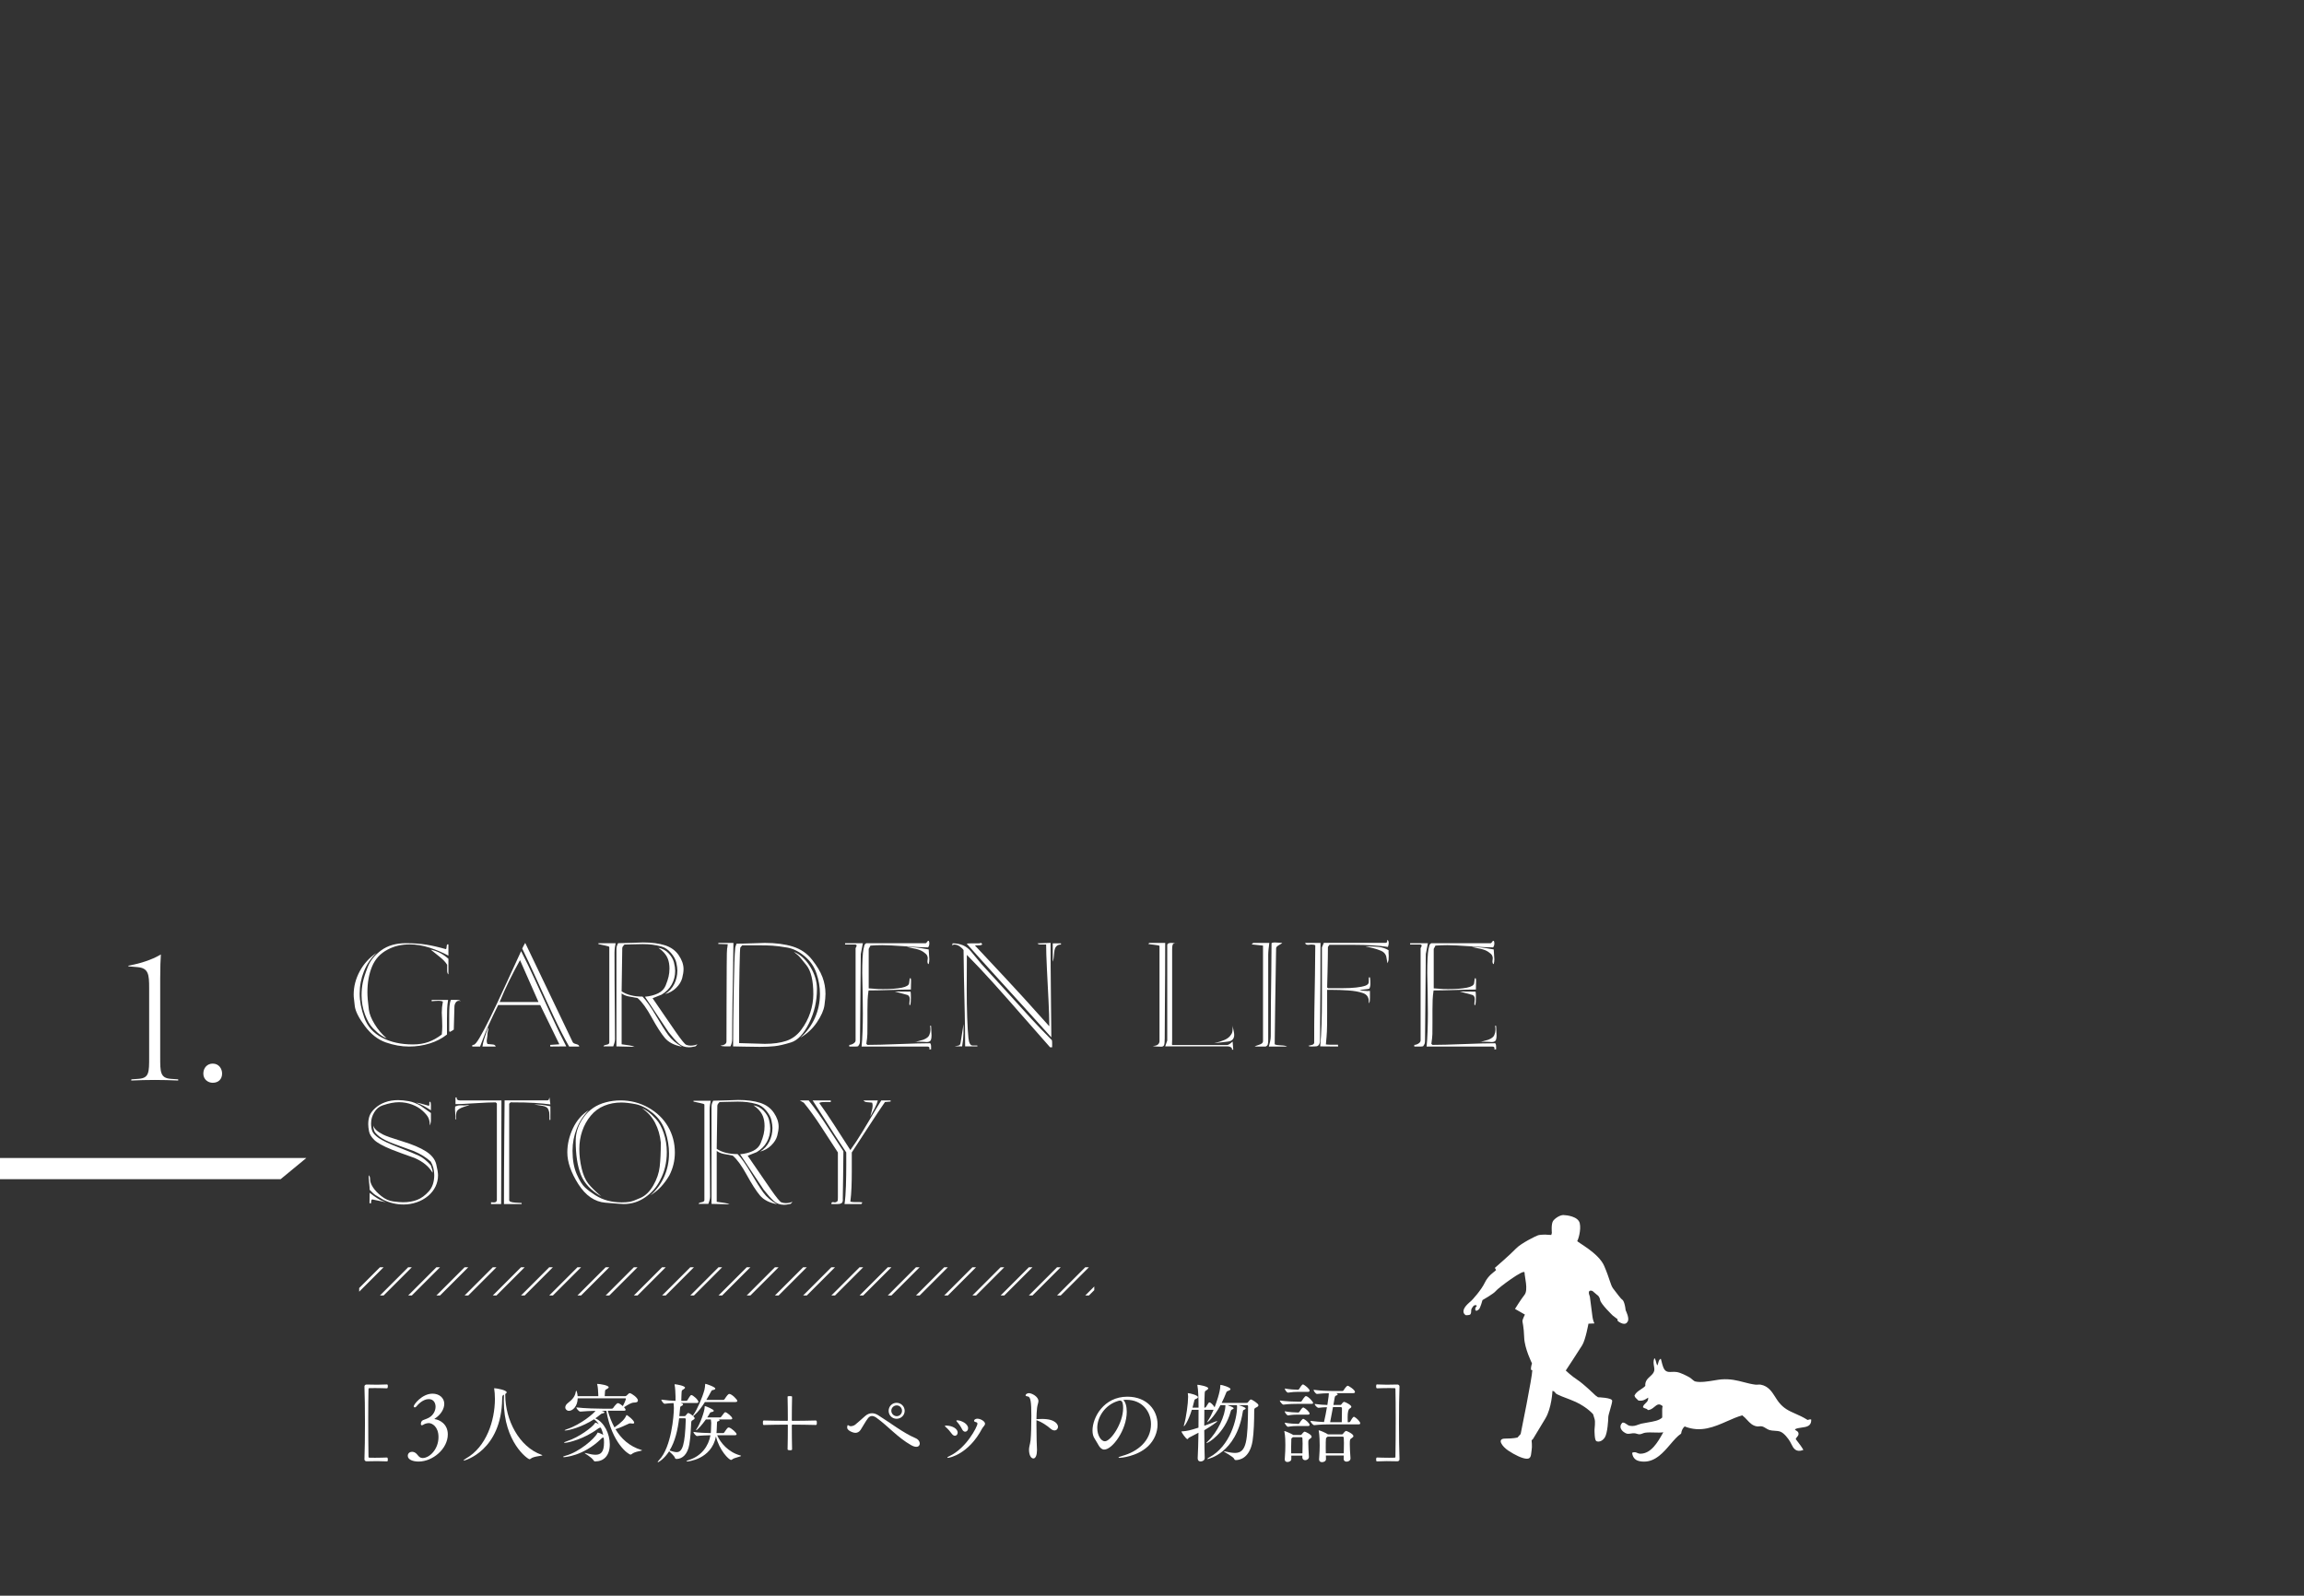 <?xml version="1.0" encoding="UTF-8"?><svg id="_レイヤー_2" xmlns="http://www.w3.org/2000/svg" width="641" height="444" xmlns:xlink="http://www.w3.org/1999/xlink" viewBox="0 0 641 444"><rect x="0" y="0" width="641" height="444" fill="#333333" stroke="none"/><defs><style>.cls-1,.cls-2{fill:none;}.cls-3{fill:url(#_名称未設定グラデーション_18-2);}.cls-2{stroke:#fff;stroke-miterlimit:10;stroke-width:.72px;}.cls-4{fill:#fff;}.cls-5{clip-path:url(#clippath);}.cls-6{fill:url(#_名称未設定グラデーション_18);}</style><clipPath id="clippath"><rect class="cls-1" x="99.932" y="352.621" width="204.507" height="7.849"/></clipPath><linearGradient id="_名称未設定グラデーション_18" x1="407.155" y1="371.987" x2="453.008" y2="371.987" gradientUnits="userSpaceOnUse"><stop offset=".01" stop-color="#fff"/><stop offset="1" stop-color="#fff"/></linearGradient><linearGradient id="_名称未設定グラデーション_18-2" x1="450.828" y1="392.323" x2="503.91" y2="392.323" xlink:href="#_名称未設定グラデーション_18"/></defs><g id="_x2F__x2F_文字"><path class="cls-4" d="M124.361,287.848c-1.374,1.089-2.975,1.92-4.802,2.492-1.828.573-3.75.858-5.768.858-2.105,0-4.255-.382-6.447-1.147-2.193-.765-4.138-2.281-5.833-4.549-1.695-2.267-2.631-4.125-2.807-5.571s-.271-2.295-.285-2.546-.021-.459-.021-.626c0-2.254.563-4.424,1.69-6.511,1.128-2.087,2.673-3.784,4.635-5.092-1.522,1.447-2.68,3.151-3.47,5.112-.791,1.962-1.187,4.028-1.187,6.198,0,2.087.432,4.334,1.296,6.74.863,2.407,2.504,4.244,4.92,5.509,2.417,1.266,5.279,1.899,8.589,1.899,1.61,0,3.054-.23,4.327-.69,1.274-.46,2.511-1.152,3.713-2.074.087-.837.131-1.591.131-2.261,0-.642-.015-1.277-.044-1.905s-.059-1.263-.087-1.906c0-1.005.102-2.038.307-3.099-.293-.14-.688-.209-1.186-.209-.323,0-.645.014-.967.042-.322.028-.645.056-.967.083v-.375h4.569c-.146.921-.234,1.738-.264,2.449-.029.712-.044,1.64-.044,2.785v4.396ZM107.82,264.237c-2.014,1.058-3.45,2.623-4.311,4.695-.861,2.073-1.291,4.459-1.291,7.158,0,.584.029,1.238.088,1.961.059.724.161,1.677.308,2.859.146,1.183.681,2.532,1.604,4.048.923,1.517,2.043,2.832,3.361,3.944-.439-.139-.967-.417-1.582-.834s-1.354-1.064-2.219-1.941-1.61-2.163-2.24-3.86c-.63-1.697-.944-3.478-.944-5.342,0-1.252.116-2.441.35-3.568.233-1.127.693-2.567,1.379-4.32s1.934-3.29,3.743-4.612c1.809-1.321,4.085-1.982,6.828-1.982,2.101,0,3.982.132,5.646.396,1.663.265,3.516.688,5.559,1.273.088-.083.146-.354.175-.814.029-.459.189-.632.482-.521v3.13c-1.634-.89-3.392-1.634-5.273-2.232-1.882-.598-3.713-.897-5.492-.897-1.108,0-2.166.111-3.172.334-1.007.223-2.006.599-2.998,1.127ZM124.404,268.452c-.439-.723-1.105-1.439-1.999-2.149-.894-.709-1.75-1.398-2.569-2.065,1.785.362,3.426,1.21,4.92,2.545v4.341c-.234-.167-.352-.542-.352-1.127v-1.544ZM126.425,280.205l-.176,6.283c-.351.22-.688.427-1.01.62-.088,0-.176-.055-.264-.167v-4.466c0-1.001.028-1.85.086-2.545.058-.695.188-1.266.391-1.711h1.604c.491,0,.866.112,1.127.334-.235-.056-.396-.083-.483-.083-.41,0-.725.179-.944.537-.22.359-.33.758-.33,1.199Z"/><path class="cls-4" d="M131.406,291.198c-.117-.306,0-.467.352-.481.352-.014.908-.67,1.67-1.967.761-1.298,1.742-3.161,2.943-5.589,1.2-2.429,2.796-5.827,4.788-10.195,1.991-4.368,3.266-7.138,3.822-8.311,1.23,2.369,2.577,5.163,4.042,8.382,1.464,3.219,2.958,6.479,4.48,9.781s2.87,6.083,4.042,8.339l-4.438.042-.044-.459,2.554-.169-5.328-10.932h-11.681c-.439.894-.9,1.836-1.384,2.828s-.937,1.969-1.361,2.932c-.424.964-.849,2.004-1.273,3.12-.424,1.117-.768,2.011-1.031,2.681h-2.153ZM135.624,287.609c0,.334-.037.73-.109,1.189-.074.459-.11.73-.11.813,0,.334.073.626.22.876.586.056,1.091.104,1.516.146.425.042.681.229.769.563h-3.689c.088-.667.248-1.363.482-2.086.234-.723.433-1.321.594-1.795.16-.473.271-.778.329-.918.059-.139.146-.292.264-.459.029.14-.008.411-.109.814-.104.403-.154.688-.154.855ZM144.674,267.159c-1.172,2.122-2.189,4.062-3.053,5.822-.864,1.759-1.735,3.7-2.614,5.822h10.807c-1.728-3.881-3.441-7.763-5.14-11.644ZM158.337,291.198c-1.406-2.479-2.79-5.166-4.151-8.062-1.362-2.896-2.951-6.35-4.767-10.361-1.816-4.01-3.193-6.963-4.13-8.857.059-.109.19-.369.396-.779.204-.41.352-.669.439-.779l13.222,27.629c.116.231.447.411.989.54.542.13.813.353.813.669h-2.812Z"/><path class="cls-4" d="M170.967,265.105c0,2.802.007,5.521.022,8.157.014,2.636.036,5.521.065,8.656.029,3.135.044,5.549.044,7.241,0,.333-.059.694-.176,1.082-.117.389-.22.694-.308.916h-2.724c.029-.222.308-.375.835-.459s.791-.292.791-.626v-26.544c0-.139-.397-.285-1.191-.438-.794-.153-1.408-.285-1.84-.396v-.25h4.788c-.059.223-.125.597-.197,1.124-.074.527-.11,1.04-.11,1.54ZM185.026,276.591c1.112-.695,1.961-1.621,2.548-2.775.585-1.154.878-2.414.878-3.777,0-.556-.095-1.273-.285-2.149-.19-.876-.681-1.78-1.472-2.712s-1.662-1.53-2.614-1.795c-.952-.264-1.838-.445-2.657-.542-.82-.097-1.699-.146-2.636-.146-.558,0-1.509.021-2.856.062-1.347.042-2.079.062-2.196.062-.146.14-.285.299-.417.48-.132.182-.198.369-.198.563l-.176,11.978c.764.501,1.629.87,2.599,1.106.969.237,2.041.355,3.216.355,1.086,1.141,2.327,2.9,3.722,5.279s2.54,4.188,3.436,5.426c.896,1.238,2.166,2.316,3.811,3.234-2.144-.389-3.737-1.21-4.779-2.462s-2.261-3.151-3.655-5.697c-1.396-2.546-2.694-4.333-3.898-5.363-.97-.167-1.821-.327-2.555-.479-.734-.153-1.365-.424-1.895-.814v14.148c.801.112,1.497.209,2.091.292.593.083,1.097.223,1.512.417l-5.052-.125v-27.044c0-.389.057-.73.17-1.022.114-.292.214-.507.299-.647.909,0,2.205-.035,3.891-.104,1.686-.069,2.704-.104,3.056-.104,2.403,0,4.434.265,6.09.793,1.655.529,2.931,1.447,3.824,2.754.895,1.308,1.342,2.602,1.342,3.881,0,.696-.125,1.523-.374,2.483s-.806,1.864-1.669,2.713c-.864.849-1.896,1.426-3.097,1.732ZM192.313,291.365c-.147.027-.368.042-.661.042-1.116,0-2.063-.355-2.842-1.064s-1.712-1.759-2.798-3.151c-2.204-3.283-4.393-6.566-6.566-9.85,1.444-.139,2.668-.459,3.67-.96,1.002-.5,1.695-1.224,2.078-2.17.384-.946.656-1.774.818-2.483.161-.709.243-1.454.243-2.233,0-1.029-.153-1.94-.461-2.733s-.856-1.551-1.647-2.275l-.967-.751c1.113.195,2.058.703,2.834,1.523.775.821,1.273,1.676,1.493,2.566.22.891.33,1.669.33,2.337,0,1.363-.315,2.616-.945,3.756-.63,1.142-1.574,2.087-2.833,2.838l-2.504,1.001c2.781,4.09,4.942,7.234,6.479,9.432,1.538,2.198,2.496,3.374,2.878,3.527.38.153.805.229,1.273.229.615,0,1.23-.125,1.846-.376-.266.362-.479.563-.64.605-.162.042-.521.104-1.079.188Z"/><path class="cls-4" d="M203.695,289.105c0,.726-.161,1.409-.483,2.051h-1.493c-.615,0-1.04-.083-1.274-.25.439,0,.827-.097,1.164-.292.337-.196.506-.475.506-.837,0-2.177.007-5.477.021-9.9.015-4.422.029-8.134.044-11.134.015-3,.051-4.597.11-4.793.058-.195.095-.418.109-.669s.036-.433.066-.545l-2.636-.083.043-.292h4.174c0,1.2-.029,3.433-.088,6.697-.059,3.265-.117,6.697-.176,10.297s-.088,6.851-.088,9.752ZM222.673,288.736c1.757-1.556,3.104-3.389,4.042-5.5.937-2.111,1.405-4.347,1.405-6.709,0-1.889-.322-3.784-.966-5.687-.645-1.903-1.758-3.507-3.339-4.812-1.582-1.306-3.193-2.098-4.833-2.376-1.641-.278-2.994-.451-4.063-.521-1.069-.069-2.395-.104-3.976-.104h-4.438l-.526.585c-.088.14-.169,2.111-.242,5.915s-.109,7.322-.109,10.555v10.157c.761,0,1.947.035,3.558.104,1.61.07,2.812.104,3.603.104,2.313,0,4.29-.271,5.931-.814s3.024-1.558,4.151-3.046c1.128-1.488,1.978-3.095,2.549-4.821.57-1.725.856-3.436.856-5.133,0-3.756-.63-6.434-1.89-8.034-1.259-1.6-2.072-2.553-2.438-2.859-.367-.306-.725-.598-1.076-.876,1.757.696,3.265,2.059,4.524,4.09,1.259,2.031,1.89,4.104,1.89,6.219,0,3.395-.74,6.58-2.219,9.557-1.479,2.978-3.148,4.751-5.009,5.321-1.859.571-3.375.918-4.547,1.043-1.171.125-2.548.188-4.129.188-.879,0-2.321-.021-4.327-.062-2.007-.042-3.039-.062-3.098-.062,0-4.291.059-9.578.176-15.861s.249-10.039.396-11.265c0-.278.051-.557.153-.836.103-.278.183-.487.242-.626,1.171,0,2.694-.035,4.568-.104,1.874-.069,2.973-.104,3.295-.104,3.017,0,5.616.341,7.798,1.022,2.182.682,3.961,1.899,5.338,3.652,1.376,1.753,2.343,3.374,2.899,4.862.556,1.489.835,3.04.835,4.653,0,.724-.096,1.774-.286,3.151-.19,1.377-.886,2.957-2.086,4.737-1.202,1.781-2.739,3.213-4.613,4.299Z"/><path class="cls-4" d="M239.485,265.447l-.22,23.789c0,.474-.021.814-.065,1.022-.044.209-.198.495-.462.856-.205.055-.432.083-.681.083h-1.779v-.459c.369,0,.755-.125,1.156-.376.4-.25.602-.543.602-.878v-25.664c.204-.333.307-.585.307-.751,0-.083-.103-.168-.307-.251h-2.943l.044-.375h4.92l-.571,3.005ZM258.552,291.991c.146-.529-.044-.793-.57-.793h-18.277c.117-1.111.204-2.521.264-4.229.059-1.708.088-3.382.088-5.022,0-1.973-.02-3.876-.06-5.709-.039-1.834-.078-3.653-.116-5.459,0-1.583.028-2.952.088-4.104.059-1.153.139-1.98.241-2.48.103-.5.19-.875.264-1.125s.242-.458.506-.625h16.518c.146,0,.293-.126.439-.381.146-.253.308-.339.483-.255.088.226.132.453.132.678,0,.445-.117.821-.352,1.126-1.23,0-3.36-.104-6.392-.313-3.031-.208-5.147-.313-6.349-.313-1.084,0-2.182.042-3.295.125l-.483.918v10.977c1.294.111,2.161.174,2.602.188.441.015.912.021,1.412.021,2.175,0,3.909-.132,5.203-.396,1.293-.264,1.969-.688,2.028-1.273.059-.584.117-1.029.176-1.335h.266c.058.195.088.383.088.563v.563c0,.334-.008.667-.022,1.001s-.021.668-.021,1.001c-1.289,0-3.223.042-5.8.125s-4.568.125-5.975.125c-.137.918-.222,1.781-.256,2.588-.035.807-.052,1.753-.052,2.838v3.589c0,1.447-.007,2.49-.021,3.13-.015.641-.109,1.544-.285,2.713l.307.292c2.05,0,4.979-.076,8.787-.229,3.807-.152,6.691-.229,8.654-.229.176.167.264.474.264.918v.793h-.482ZM253.016,279.637c-.03-.167-.022-.473.021-.918.044-.445.066-.682.066-.709,0-.612-.22-1.002-.659-1.168-1.172-.306-2.344-.626-3.515-.96l4.394.042c.058.278.088.584.088.918v1.001c0,.64-.044,1.238-.132,1.794h-.264ZM258.199,268.233c-.117-.194-.176-.431-.176-.708.059-.389.088-.694.088-.916,0-.277-.073-.548-.22-.812-.146-.263-.498-.583-1.055-.958-.557-.375-1.267-.653-2.13-.833-.864-.18-1.691-.354-2.482-.521.731,0,1.566.048,2.504.144s2.152.281,3.646.555c0,.306.028.766.088,1.377.059.612.088,1.058.088,1.335,0,.474-.06.918-.176,1.336h-.176ZM258.99,289.362c-.176.39-.571.584-1.187.584-.234,0-.433-.014-.593-.042-.161-.027-.447-.042-.856-.042-.763,0-1.238.007-1.428.021-.191.014-.359.049-.506.104.791-.223,1.596-.445,2.416-.668.938-.361,1.509-.807,1.714-1.335.204-.528.308-1.015.308-1.461,0-.306-.008-.528-.022-.667-.015-.139-.051-.278-.109-.417h.308c0,.307.021.766.065,1.377.044.612.066,1.043.066,1.293,0,.501-.06.918-.176,1.252Z"/><path class="cls-4" d="M292.146,291.407c-1.201-1.335-3.515-3.965-6.941-7.888-3.427-3.923-6.393-7.275-8.896-10.058-2.504-2.782-4.942-5.37-7.314-7.763,0,1.617-.008,3.212-.021,4.787-.016,1.575-.022,3.143-.022,4.703,0,2.76.044,5.386.132,7.88.088,2.495.205,4.424.352,5.79.146,1.366.527,2.048,1.143,2.048h1.317l.044.25h-3.427c0-3.116-.037-6.177-.109-9.182-.073-3.005-.147-6.336-.22-9.996-.073-3.658-.11-6.198-.11-7.617-.234-.361-.593-.709-1.076-1.043s-.988-.501-1.516-.501c-.117,0-.322.07-.614.209l.175-.542c2.143,0,3.814.716,5.017,2.149,1.203,1.433,2.215,2.65,3.036,3.651,1.555,1.669,3.872,4.209,6.951,7.617,3.08,3.409,5.405,5.968,6.975,7.68,1.569,1.711,3.439,3.651,5.61,5.822.059.167.088.445.088.835v1.168h-.57ZM267.676,291.156h-2.109c.498-.083.886-.167,1.164-.252.278-.084.446-.308.506-.673l.834-5.294c0,.808-.007,1.69-.021,2.65s-.14,2.149-.373,3.568ZM268.949,262.568c.293-.056.747-.083,1.362-.083h1.933c.176,0,.439-.045.791-.136-.029.051-.008.123.065.212.073.09.139.148.198.173-.147.195-.425.292-.835.292-.674,0-1.084.014-1.23.042,3.339,3.562,6.136,6.553,8.392,8.973,2.255,2.421,3.968,4.278,5.14,5.572,1.171,1.293,3.559,3.944,7.161,7.951,0-2.083-.074-4.492-.22-7.228-.147-2.736-.293-5.624-.439-8.666-.147-3.041-.22-5.338-.22-6.895,0,.028-.19.042-.571.042h-.879c-.498,0-.82-.111-.966-.333.409,0,1.076-.022,1.999-.068.922-.045,1.472-.068,1.647-.068,0,3.841.036,8.95.109,15.323s.109,10.034.109,10.98c-.907-1.026-2.818-3.147-5.732-6.365-2.915-3.218-6.254-6.899-10.017-11.045-3.764-4.146-6.363-7.038-7.798-8.674ZM292.892,267.576v-5.091h2.285v.333c-1.143,0-1.766.709-1.867,2.129-.104,1.419-.242,2.295-.418,2.629Z"/><path class="cls-4" d="M324.038,288.986c0,.975-.065,1.593-.197,1.857-.132.265-.389.396-.77.396-.469,0-.915-.014-1.34-.042s-.769-.083-1.032-.167c1.137,0,1.767-.403,1.89-1.21v-26.627c-.088-.111-.587-.215-1.494-.313-.908-.097-1.449-.174-1.625-.229l.264-.292h4.437c0,2.894-.008,5.78-.021,8.66-.016,2.88-.037,6.156-.066,9.829s-.044,6.385-.044,8.138ZM342.753,292.074c.059-.266-.037-.486-.285-.658-.25-.174-.535-.26-.857-.26h-17.44l.571-1.627v-26.461c0-.278.103-.465.308-.562.204-.097.497-.146.878-.146.234,0,.521.021.857.062.336.042.695.077,1.076.104-.41-.055-.659-.083-.747-.083-.469,0-.754.132-.856.396-.104.265-.154.717-.154,1.356v25.333c0,.057-.007.201-.021.432-.016.23-.022.403-.022.518,0,.173.015.273.044.302h15.196c.293,0,.594-.12.902-.36.308-.24.551-.44.727-.6l.177,2.253h-.352ZM341.611,289.821l-3.821.459c1.229-.306,2.188-.612,2.877-.918.688-.306,1.208-.674,1.56-1.106.352-.431.557-.807.615-1.127.059-.32.088-.605.088-.855v-.501c0-.139-.016-.278-.044-.417.116.501.227.995.329,1.481.103.487.154.856.154,1.106,0,.5-.132.918-.396,1.252s-.718.542-1.362.626Z"/><path class="cls-4" d="M352.834,265.875v23.439c0,.53-.037.942-.111,1.235-.073.293-.272.509-.598.648h-3.057c.118-.111.534-.277,1.247-.5.712-.223,1.069-.542,1.069-.96v-26.627c-1.055-.111-2.109-.223-3.163-.334l.439-.417h4.48c-.076.531-.147,1.11-.211,1.737-.064.628-.097,1.221-.097,1.779ZM353.01,291.198c.117-.417.234-.883.352-1.398.117-.515.176-1.008.176-1.481,0-3.255.015-6.351.044-9.286.029-2.935.066-5.815.11-8.639.044-2.824.065-5.474.065-7.951.176-.139.468-.208.879-.208.703.056,1.405.098,2.108.125-.117.14-.433.348-.944.626-.513.279-.769.571-.769.876-.03,1.642-.06,3.381-.088,5.217-.03,1.836-.088,5.537-.176,11.102-.088,5.565-.132,9.029-.132,10.392.292.167.863.265,1.713.292.85.028,1.42.139,1.714.333h-5.053Z"/><path class="cls-4" d="M367.247,289.442c0,.474-.095.878-.285,1.212-.191.334-.505.501-.944.501-.527.027-.923.042-1.187.042-.381,0-.659-.069-.835-.208.381-.111.718-.195,1.011-.251.292-.056.498-.224.615-.503,0-3.996.021-7.259.065-9.789.044-2.529.095-5.568.154-9.118.058-3.55.088-6.316.088-8.301-.205-.139-.571-.209-1.099-.209-.41.056-.703.083-.879.083-.526,0-.806-.181-.834-.542h4.261c0,3.65-.007,7.308-.021,10.972-.016,3.665-.037,6.841-.066,9.529-.029,2.689-.044,4.883-.044,6.583ZM369.839,262.901l-.395.59c0,1.884-.037,4.218-.11,7.001s-.109,4.204-.109,4.26l.264.21h4.013c1.412,0,2.676-.061,3.793-.185,1.117-.123,1.978-.295,2.58-.515.603-.219.911-.548.926-.988.015-.439.022-.878.022-1.317h.319c.079.578.12,1.156.12,1.734s-.104,1.046-.308,1.403c-.235.083-.674.152-1.318.207s-1.113.138-1.405.247c.271.028.672.07,1.2.125s.868.082,1.02.082c.302,0,.528-.014.68-.042v1.961c0,.39-.016.688-.044.897-.029.208-.132.411-.308.605.028-.111.044-.278.044-.501,0-1.196-.549-1.982-1.647-2.358s-2.438-.619-4.02-.73c-1.582-.111-3.207-.167-4.877-.167h-1.054v6.78c0,2.316-.022,3.927-.066,4.834-.044.906-.14,2.099-.285,3.578.38.056.893.083,1.537.083h1.846v.5l-4.965-.042c.176-1.844.3-3.87.374-6.078.072-2.208.109-4.765.109-7.671v-13.791l.53-1.257h17.037c.324,0,.508-.091.552-.274.044-.183.066-.373.066-.571.265.134.397.43.397.886,0,.241-.037.47-.109.684-.074.215-.11.349-.11.402-1.317-.208-2.782-.357-4.393-.448-1.611-.09-3.295-.136-5.053-.136h-6.854ZM386.006,268.024c-.117-.644-.234-1.302-.352-1.975-.234-.7-.725-1.204-1.472-1.512-.747-.308-1.493-.553-2.24-.735-.747-.182-1.443-.343-2.087-.483,1.522,0,2.774.058,3.756.172s1.882.415,2.702.902v.772c0,.265.015.522.044.772,0,.529-.015.912-.044,1.147-.029.237-.132.55-.308.939Z"/><path class="cls-4" d="M396.681,265.447l-.22,23.789c0,.474-.021.814-.065,1.022-.044.209-.198.495-.462.856-.205.055-.432.083-.681.083h-1.779v-.459c.369,0,.755-.125,1.156-.376.4-.25.602-.543.602-.878v-25.664c.204-.333.307-.585.307-.751,0-.083-.103-.168-.307-.251h-2.943l.044-.375h4.92l-.571,3.005ZM415.748,291.991c.146-.529-.044-.793-.57-.793h-18.277c.117-1.111.204-2.521.264-4.229.059-1.708.088-3.382.088-5.022,0-1.973-.02-3.876-.06-5.709-.039-1.834-.078-3.653-.116-5.459,0-1.583.028-2.952.088-4.104.059-1.153.139-1.98.241-2.48.103-.5.19-.875.264-1.125s.242-.458.506-.625h16.518c.146,0,.293-.126.439-.381.146-.253.308-.339.483-.255.088.226.132.453.132.678,0,.445-.117.821-.352,1.126-1.23,0-3.36-.104-6.392-.313-3.031-.208-5.147-.313-6.349-.313-1.084,0-2.182.042-3.295.125l-.483.918v10.977c1.294.111,2.161.174,2.602.188.441.015.912.021,1.412.021,2.175,0,3.909-.132,5.203-.396,1.293-.264,1.969-.688,2.028-1.273.059-.584.117-1.029.176-1.335h.266c.058.195.088.383.088.563v.563c0,.334-.008.667-.022,1.001s-.021.668-.021,1.001c-1.289,0-3.223.042-5.8.125s-4.568.125-5.975.125c-.137.918-.222,1.781-.256,2.588-.035.807-.052,1.753-.052,2.838v3.589c0,1.447-.007,2.49-.021,3.13-.015.641-.109,1.544-.285,2.713l.307.292c2.05,0,4.979-.076,8.787-.229,3.807-.152,6.691-.229,8.654-.229.176.167.264.474.264.918v.793h-.482ZM410.212,279.637c-.03-.167-.022-.473.021-.918.044-.445.066-.682.066-.709,0-.612-.22-1.002-.659-1.168-1.172-.306-2.344-.626-3.515-.96l4.394.042c.058.278.088.584.088.918v1.001c0,.64-.044,1.238-.132,1.794h-.264ZM415.396,268.233c-.117-.194-.176-.431-.176-.708.059-.389.088-.694.088-.916,0-.277-.073-.548-.22-.812-.146-.263-.498-.583-1.055-.958-.557-.375-1.267-.653-2.13-.833-.864-.18-1.691-.354-2.482-.521.731,0,1.566.048,2.504.144s2.152.281,3.646.555c0,.306.028.766.088,1.377.059.612.088,1.058.088,1.335,0,.474-.06.918-.176,1.336h-.176ZM416.187,289.362c-.176.39-.571.584-1.187.584-.234,0-.433-.014-.593-.042-.161-.027-.447-.042-.856-.042-.763,0-1.238.007-1.428.021-.191.014-.359.049-.506.104.791-.223,1.596-.445,2.416-.668.938-.361,1.509-.807,1.714-1.335.204-.528.308-1.015.308-1.461,0-.306-.008-.528-.022-.667-.015-.139-.051-.278-.109-.417h.308c0,.307.021.766.065,1.377.044.612.066,1.043.066,1.293,0,.501-.06.918-.176,1.252Z"/><path class="cls-4" d="M108.994,319.874c-2.461-1.002-4.094-1.906-4.898-2.713-.807-.807-1.282-1.6-1.428-2.379-.147-.779-.22-1.433-.22-1.961,0-.89.124-1.676.374-2.358.25-.681.756-1.377,1.52-2.086s1.688-1.266,2.774-1.669c1.086-.403,2.305-.605,3.656-.605.88,0,1.863.098,2.95.292,1.086.195,2.187.626,3.303,1.293,1.233.891,2.188,1.559,2.863,2.003v1.586c0,.445-.022.807-.066,1.085-.043.279-.124.542-.241.793,0-.862-.132-1.571-.396-2.128-.264-.556-.798-1.203-1.604-1.94s-1.786-1.321-2.943-1.753c-1.157-.431-2.365-.647-3.624-.647-.674,0-1.377.07-2.108.208-.732.14-1.567.369-2.505.689s-1.698.959-2.284,1.919-.879,1.997-.879,3.109c0,.808.11,1.51.33,2.108.22.599.812,1.238,1.779,1.919.966.682,2.826,1.559,5.579,2.629,2.753,1.071,4.642,1.851,5.667,2.337,1.024.487,2.108,1.356,3.251,2.608.029.111.132.411.308.897.176.487.234.884.176,1.189-.967-1.697-2.622-3.06-4.965-4.09-2.841-1.001-4.964-1.78-6.369-2.337ZM119.149,332.728c-.965.808-2.046,1.413-3.244,1.816s-2.396.605-3.594.605c-2.017,0-3.916-.445-5.698-1.335-.906-.528-1.593-.939-2.06-1.231-.468-.292-1.037-.799-1.709-1.523,0-.417-.044-1.022-.132-1.815s-.132-1.273-.132-1.439v-.793c.264.195.395.599.395,1.21s.264,1.329.791,2.149c.527.821,1.311,1.642,2.351,2.462,1.039.821,2.131,1.308,3.272,1.461,1.143.153,2.05.229,2.725.229,1.493,0,2.812-.223,3.953-.668,1.143-.445,2.219-1.231,3.229-2.358,1.01-1.127,1.516-2.636,1.516-4.528,0-1.391-.323-2.643-.967-3.756-1.23-1.14-2.797-2.114-4.7-2.921-1.729-.611-3.545-1.273-5.448-1.982-1.904-.709-3.272-1.391-4.107-2.045-.835-.653-1.333-1.203-1.493-1.648-.162-.445-.242-.932-.242-1.461.117.445.388.87.812,1.273.425.404,1.04.814,1.846,1.231.805.417,2.621,1.058,5.447,1.92s5.015,1.794,6.567,2.796c1.553,1.002,2.497,2.191,2.834,3.568.336,1.377.505,2.4.505,3.068,0,1.113-.233,2.156-.701,3.13-.468.974-1.14,1.836-2.016,2.587ZM103.546,333.73c-.176.083-.271.265-.285.542-.016.278-.022.459-.022.542h-.438l.044-2.921c.79.632,1.537,1.164,2.24,1.595.703.431,1.464.776,2.284,1.034-1.289-.249-2.563-.513-3.822-.793ZM115.803,306.811c.381.028.879.132,1.494.313.615.182,1.288.369,2.021.563.088-.083.132-.208.132-.375v-.626c.024-.083.112-.125.264-.125.117.195.176.543.176,1.043v1.335c-.732-.473-1.392-.869-1.977-1.189-.587-.319-1.289-.632-2.109-.939Z"/><path class="cls-4" d="M127.075,309.299c-.088.189-.146.432-.176.728-.029.297-.044.472-.044.526,0,.189.008.351.022.486.015.135.036.27.065.404h-.219c0-.377-.016-.809-.044-1.294-.03-.485-.06-.97-.088-1.456,0-.377.014-.647.044-.809.263-.107.497-.188.702-.243.205-.053.454-.081.747-.081h.483c.292.056.659.049,1.099-.021.438-.069.761-.09.966-.062-.029,0-.571.175-1.625.526-1.055.351-1.699.782-1.934,1.294ZM136.609,335.023v-.5c.352.028.615.042.791.042.556,0,.835-.236.835-.708v-26.545c.028-.167.007-.285-.066-.355-.073-.069-.169-.146-.285-.229-1.23,0-3.163.083-5.799.25s-4.423.25-5.359.25v-1.878h.351c-.059.229-.015.426.132.589s.381.245.703.245h11.598l-.088,28.839h-2.812ZM142.057,306.727c-.118.083-.22.174-.308.271-.088.098-.118.202-.088.313v26.627c0,.39.57.62,1.712.688,1.143.07,1.729.104,1.759.104v.292h-4.921c0-2.309.007-5.237.022-8.785.014-3.547.036-6.955.065-10.225.029-3.269.059-6.545.088-9.829h11.776c.291,0,.474-.092.547-.278.072-.185.124-.371.153-.557l.264,1.961c-1.181-.167-2.591-.306-4.229-.417-1.638-.111-3.919-.167-6.841-.167ZM153.127,311.61h-.264v-1.043c0-.334-.015-.647-.045-.939-.029-.292-.141-.647-.333-1.064-.191-.417-.717-.709-1.575-.876-.799-.111-1.583-.236-2.353-.375.875,0,1.591.033,2.148.097s1.365.199,2.421.404v3.798Z"/><path class="cls-4" d="M183.843,317.859c-.205-1.981-.74-3.803-1.604-5.463-.864-1.661-2.087-3.008-3.668-4.041.585.223,1.179.558,1.779,1.003.6.446,1.324,1.129,2.174,2.048s1.56,2.209,2.131,3.866c.571,1.659.856,3.421.856,5.288,0,2.927-.63,5.546-1.889,7.858-.938,1.895-2.307,3.47-4.107,4.724-1.802,1.254-3.8,1.88-5.997,1.88-.41,0-2.108-.125-5.096-.376-2.987-.25-5.499-1.979-7.534-5.183-2.036-3.205-3.054-6.145-3.054-8.82,0-2.258.521-4.487,1.56-6.689,1.04-2.201,2.512-3.887,4.416-5.058-1.45,1.424-2.566,3.127-3.351,5.108-.783,1.982-1.175,4.047-1.175,6.197,0,2.568.389,4.739,1.166,6.511s1.555,3.015,2.333,3.727c.776.712,1.716,1.417,2.816,2.114,1.1.698,2.267,1.208,3.498,1.529,1.232.321,2.523.481,3.874.481.851,0,1.599-.055,2.244-.167.645-.111,1.657-.481,3.036-1.109s2.553-1.786,3.521-3.475c.969-1.689,1.556-3.413,1.761-5.17.206-1.758.309-4.02.309-6.783ZM168.511,306.727c1.318-.361,2.694-.542,4.13-.542,2.782,0,5.359.667,7.731,2,2.372,1.333,4.195,3.09,5.47,5.271,1.273,2.181,1.911,4.591,1.911,7.23,0,2.25-.513,4.376-1.538,6.375-.703,1.195-1.472,2.244-2.307,3.146-.834.903-1.822,1.702-2.965,2.396,1.669-1.444,2.95-3.174,3.844-5.188s1.34-4.173,1.34-6.479c0-2-.337-4.028-1.01-6.083-.675-2.056-1.831-3.763-3.471-5.125-1.641-1.361-3.251-2.194-4.833-2.5-1.581-.305-2.899-.458-3.953-.458-1.699,0-3.281.299-4.745.896-1.465.597-2.717,1.521-3.756,2.771-1.04,1.25-1.831,2.667-2.372,4.25-.543,1.583-.813,3.25-.813,5,0,1.806.213,3.605.638,5.397.424,1.792,1.032,3.194,1.823,4.208.79,1.014,2.005,2.215,3.646,3.604-2.812-1.583-4.7-3.583-5.667-6-.966-2.417-1.449-5.57-1.449-9.459,0-2.361.754-4.569,2.262-6.625,1.509-2.055,3.537-3.417,6.085-4.083Z"/><path class="cls-4" d="M197.422,308.931c0,2.802.007,5.521.022,8.157.014,2.636.036,5.521.065,8.656.029,3.135.044,5.549.044,7.241,0,.333-.059.694-.176,1.082-.117.389-.22.694-.308.916h-2.724c.029-.222.308-.375.835-.459s.791-.292.791-.626v-26.544c0-.139-.397-.285-1.191-.438-.794-.153-1.408-.285-1.84-.396v-.25h4.788c-.059.223-.125.597-.197,1.124-.074.527-.11,1.04-.11,1.54ZM211.481,320.417c1.112-.695,1.961-1.621,2.548-2.775.585-1.154.878-2.414.878-3.777,0-.556-.095-1.273-.285-2.149-.19-.876-.681-1.78-1.472-2.712s-1.662-1.53-2.614-1.795c-.952-.264-1.838-.445-2.657-.542-.82-.097-1.699-.146-2.636-.146-.558,0-1.509.021-2.856.062-1.347.042-2.079.062-2.196.062-.146.14-.285.299-.417.48-.132.182-.198.369-.198.563l-.176,11.978c.764.501,1.629.87,2.599,1.106.969.237,2.041.355,3.216.355,1.086,1.141,2.327,2.9,3.722,5.279s2.54,4.188,3.436,5.426c.896,1.238,2.166,2.316,3.811,3.234-2.144-.389-3.737-1.21-4.779-2.462s-2.261-3.151-3.655-5.697c-1.396-2.546-2.694-4.333-3.898-5.363-.97-.167-1.821-.327-2.555-.479-.734-.153-1.365-.424-1.895-.814v14.148c.801.112,1.497.209,2.091.292.593.083,1.097.223,1.512.417l-5.052-.125v-27.044c0-.389.057-.73.17-1.022.114-.292.214-.507.299-.647.909,0,2.205-.035,3.891-.104,1.686-.069,2.704-.104,3.056-.104,2.403,0,4.434.265,6.09.793,1.655.529,2.931,1.447,3.824,2.754.895,1.308,1.342,2.602,1.342,3.881,0,.696-.125,1.523-.374,2.483s-.806,1.864-1.669,2.713c-.864.849-1.896,1.426-3.097,1.732ZM218.768,335.19c-.147.027-.368.042-.661.042-1.116,0-2.063-.355-2.842-1.064s-1.712-1.759-2.798-3.151c-2.204-3.283-4.393-6.566-6.566-9.85,1.444-.139,2.668-.459,3.67-.96,1.002-.5,1.695-1.224,2.078-2.17.384-.946.656-1.774.818-2.483.161-.709.243-1.454.243-2.233,0-1.029-.153-1.94-.461-2.733s-.856-1.551-1.647-2.275l-.967-.751c1.113.195,2.058.703,2.834,1.523.775.821,1.273,1.676,1.493,2.566.22.891.33,1.669.33,2.337,0,1.363-.315,2.616-.945,3.756-.63,1.142-1.574,2.087-2.833,2.838l-2.504,1.001c2.781,4.09,4.942,7.234,6.479,9.432,1.538,2.198,2.496,3.374,2.878,3.527.38.153.805.229,1.273.229.615,0,1.23-.125,1.846-.376-.266.362-.479.563-.64.605-.162.042-.521.104-1.079.188Z"/><path class="cls-4" d="M234.474,333.559c.058.586-.037.977-.286,1.172-.249.195-.637.292-1.164.292h-1.713v-.333c.143-.139.285-.209.429-.209.229.056.4.083.515.083.113,0,.264-.042.45-.125.186-.083.3-.196.343-.335.043-.139.064-.474.064-1.005v-12.432c-1.523-2.344-3.083-4.744-4.679-7.199-1.597-2.456-3.2-4.674-4.811-6.656l-1.098-.586c.176-.027.468-.042.878-.042h1.582c1.669,2.093,3.572,4.793,5.711,8.099,2.138,3.307,3.455,5.323,3.954,6.048,0,1.451-.03,3.97-.088,7.555-.06,3.586-.088,5.477-.088,5.672ZM247.784,306.185v.318l-1.581.141c-.908,1.288-2.585,3.814-5.03,7.579-2.445,3.765-3.844,5.913-4.195,6.445v5.207c0,1.596-.027,3.086-.079,4.471-.053,1.386-.158,2.723-.316,4.01.352.084.731.125,1.143.125h1.186c.41,0,.747.028,1.011.083l-.264.459h-4.7c.204-1.395.336-3.089.395-5.085s.088-3.899.088-5.714v-3.558c-1.084-1.618-2.146-3.229-3.185-4.834-1.04-1.604-2.189-3.404-3.448-5.399-1.26-1.995-2.168-3.411-2.725-4.249h5.053v.459h-1.582c-.293,0-.571.007-.834.021-.264.015-.527.091-.791.229,1.324,1.836,2.745,3.93,4.261,6.281,1.516,2.352,2.98,4.626,4.394,6.824,1.021-1.391,2.142-3.095,3.365-5.113,1.224-2.017,2.054-3.401,2.491-4.152.438-.751.903-1.537,1.399-2.358.495-.821.947-1.551,1.354-2.191h2.592ZM242.645,306.811c-.645-.083-1.149-.131-1.516-.146-.366-.014-.667-.173-.9-.48h3.998c-.147.612-.433,1.335-.857,2.17-.425.834-.842,1.614-1.252,2.337.029-.167.146-.605.352-1.314s.308-1.273.308-1.69c0-.278-.044-.57-.132-.876Z"/><g class="cls-5"><line class="cls-2" x1="99.932" y1="343.203" x2="79.524" y2="363.61"/><line class="cls-2" x1="107.781" y1="343.203" x2="87.373" y2="363.61"/><line class="cls-2" x1="115.63" y1="343.203" x2="95.222" y2="363.61"/><line class="cls-2" x1="123.478" y1="343.203" x2="103.071" y2="363.61"/><line class="cls-2" x1="131.327" y1="343.203" x2="110.92" y2="363.61"/><line class="cls-2" x1="139.176" y1="343.203" x2="118.769" y2="363.61"/><line class="cls-2" x1="147.025" y1="343.203" x2="126.618" y2="363.61"/><line class="cls-2" x1="154.874" y1="343.203" x2="134.467" y2="363.61"/><line class="cls-2" x1="162.723" y1="343.203" x2="142.316" y2="363.61"/><line class="cls-2" x1="170.572" y1="343.203" x2="150.165" y2="363.61"/><line class="cls-2" x1="178.421" y1="343.203" x2="158.014" y2="363.61"/><line class="cls-2" x1="186.27" y1="343.203" x2="165.863" y2="363.61"/><line class="cls-2" x1="194.119" y1="343.203" x2="173.712" y2="363.61"/><line class="cls-2" x1="201.968" y1="343.203" x2="181.561" y2="363.61"/><line class="cls-2" x1="209.817" y1="343.203" x2="189.41" y2="363.61"/><line class="cls-2" x1="217.666" y1="343.203" x2="197.259" y2="363.61"/><line class="cls-2" x1="225.515" y1="343.203" x2="205.107" y2="363.61"/><line class="cls-2" x1="233.364" y1="343.203" x2="212.956" y2="363.61"/><line class="cls-2" x1="241.213" y1="343.203" x2="220.805" y2="363.61"/><line class="cls-2" x1="249.062" y1="343.203" x2="228.654" y2="363.61"/><line class="cls-2" x1="256.91" y1="343.203" x2="236.503" y2="363.61"/><line class="cls-2" x1="264.759" y1="343.203" x2="244.352" y2="363.61"/><line class="cls-2" x1="272.608" y1="343.203" x2="252.201" y2="363.61"/><line class="cls-2" x1="280.457" y1="343.203" x2="260.05" y2="363.61"/><line class="cls-2" x1="288.306" y1="343.203" x2="267.899" y2="363.61"/><line class="cls-2" x1="296.155" y1="343.203" x2="275.748" y2="363.61"/><line class="cls-2" x1="304.004" y1="343.203" x2="283.597" y2="363.61"/><line class="cls-2" x1="311.853" y1="343.203" x2="291.446" y2="363.61"/><line class="cls-2" x1="319.702" y1="343.203" x2="299.295" y2="363.61"/><line class="cls-2" x1="327.551" y1="343.203" x2="307.144" y2="363.61"/><line class="cls-2" x1="335.4" y1="343.203" x2="314.993" y2="363.61"/><line class="cls-2" x1="343.249" y1="343.203" x2="322.842" y2="363.61"/><line class="cls-2" x1="351.098" y1="343.203" x2="330.691" y2="363.61"/><line class="cls-2" x1="358.947" y1="343.203" x2="338.539" y2="363.61"/><line class="cls-2" x1="366.796" y1="343.203" x2="346.388" y2="363.61"/><line class="cls-2" x1="374.645" y1="343.203" x2="354.237" y2="363.61"/><line class="cls-2" x1="382.494" y1="343.203" x2="362.086" y2="363.61"/><line class="cls-2" x1="390.342" y1="343.203" x2="369.935" y2="363.61"/><line class="cls-2" x1="398.191" y1="343.203" x2="377.784" y2="363.61"/><line class="cls-2" x1="406.04" y1="343.203" x2="385.633" y2="363.61"/><line class="cls-2" x1="413.889" y1="343.203" x2="393.482" y2="363.61"/><line class="cls-2" x1="421.738" y1="343.203" x2="401.331" y2="363.61"/><line class="cls-2" x1="429.587" y1="343.203" x2="409.18" y2="363.61"/><line class="cls-2" x1="437.436" y1="343.203" x2="417.029" y2="363.61"/><line class="cls-2" x1="445.285" y1="343.203" x2="424.878" y2="363.61"/><line class="cls-2" x1="453.134" y1="343.203" x2="432.727" y2="363.61"/><line class="cls-2" x1="460.983" y1="343.203" x2="440.576" y2="363.61"/><line class="cls-2" x1="468.832" y1="343.203" x2="448.425" y2="363.61"/></g><path class="cls-4" d="M101.393,406.027c.096-2.568.144-6.36.144-10.129s-.048-7.537-.144-10.081v-.048c0-.312.288-.528.576-.528,1.199.024,2.111.048,2.976.048.889,0,1.704-.023,2.713-.071.048,0,.168.023.191.12.048.096.048.239.048.407,0,.12,0,.553-.264.553-.624-.024-2.017-.072-3.336-.072-.528,0-1.057,0-1.513.024-.216,0-.264.096-.264.312-.048,2.04-.072,5.017-.072,8.089,0,3.889.024,7.992.072,10.633,0,.216.048.312.264.312.456.023.984.023,1.513.023,1.319,0,2.712-.048,3.336-.072.264,0,.264.433.264.553,0,.168,0,.312-.048.408-.023.096-.144.119-.191.119-1.009-.048-1.824-.071-2.713-.071-.864,0-1.776.023-2.976.048-.288,0-.576-.216-.576-.528v-.048Z"/><path class="cls-4" d="M116.472,406.676c-1.584,0-3.023-.528-3.023-1.608,0-.36.216-1.104,1.248-1.104.071,0,.168,0,.239.024,1.297.24,1.32,1.704,2.641,1.704,1.92,0,4.416-2.425,4.416-5.833,0-2.928-1.8-3.888-2.712-3.888-.384,0-1.104.191-1.344.359-.216.168-.433.24-.576.24-.168,0-.265-.096-.265-.336,0-.912.601-1.104.841-1.176.359-.145.96-.336,1.488-.648,1.176-.696,1.752-1.92,1.752-3,0-.96-.48-2.112-1.896-2.112-1.704,0-3.12,1.656-3.456,2.064-.145.168-.288.239-.433.239-.168,0-.287-.144-.287-.312,0-.48,2.304-3.504,5.232-3.504,1.872,0,3.264,1.176,3.264,2.832,0,1.392-.936,3.024-2.664,4.128-.048.024-.072.048-.072.072s.024.048.072.048c1.32.168,3.648,1.32,3.648,4.248,0,4.033-4.2,7.562-8.113,7.562Z"/><path class="cls-4" d="M150.892,404.923c0,.217-2.399.24-3.216.937-.12.096-.24.168-.36.168-.504,0-7.152-4.729-7.152-16.249,0-.553.024-1.129.048-1.704-.384.168-.479.216-.504,1.151-.192,14.474-10.489,17.186-10.657,17.186-.048,0-.071-.023-.071-.048,0-.096.264-.312.672-.552,5.664-3.217,8.017-10.489,8.04-16.538,0-1.128-.096-2.231-.191-2.76-.024-.072-.024-.145-.024-.168,0-.048.024-.072.072-.072.528,0,3.408.504,3.408,1.128,0,.168-.12.312-.384.48v.312c0,6.769,3.744,14.354,10.104,16.609.145.049.216.097.216.12Z"/><path class="cls-4" d="M169.1,392.538c.432,1.536,1.032,3.145,1.848,4.633,2.064-1.416,2.904-2.425,3.24-3.217.072-.144.072-.216.145-.216.216,0,2.112,1.488,2.112,2.112,0,.191-.168.264-.433.264-.144,0-.288-.023-.432-.048-.097-.024-.168-.024-.265-.024-.119,0-.239.024-.432.12-.937.456-2.496,1.152-3.648,1.513,1.536,2.568,3.816,4.752,7.225,5.784.12.024.168.072.168.096,0,.168-2.016.288-2.856,1.032-.119.097-.216.145-.359.145-.528,0-5.185-3.097-6.721-12.193h-1.345c.408.096.816.312.816.432,0,.145-.216.265-.528.312-.312.048-.359.096-.768.432s-.816.648-1.248.937c2.472,1.032,4.032,4.32,4.032,7.225,0,3.216-1.752,4.752-4.032,4.752-.312,0-.384-.119-.504-.312-.624-.937-2.448-1.872-2.448-2.017,0-.023.023-.023.048-.023.048,0,.144.023.288.048,1.104.288,1.992.456,2.664.456,1.44,0,2.376-.696,2.376-3.385,0-.456-.023-.912-.096-1.392-.048,0-.096.023-.168.023-.336.049-.336.12-.601.385-4.968,4.8-10.2,5.04-10.272,5.04-.168,0-.264-.048-.264-.096s.216-.168.72-.312c3.792-1.008,8.041-4.729,8.785-6.216.071-.145.071-.217.144-.217,0,0,.36,0,1.536.624-.144-.695-.384-1.368-.672-1.992h-.048c-.408.072-.336-.023-.816.336-3.721,2.785-8.209,3.889-9.145,3.889-.145,0-.216-.023-.216-.072,0-.071.239-.191.792-.384,3.384-1.08,7.08-3.912,7.752-4.944.097-.144.097-.216.168-.216.168,0,.553.168.961.408-.385-.553-.816-1.009-1.345-1.345-3.288,2.137-6.984,3.12-8.04,3.12-.097,0-.145,0-.145-.048s.192-.168.696-.336c3.864-1.296,7.465-4.393,7.896-5.088-1.32.023-2.904.096-4.177.216h-.023c-.433,0-1.128-.889-1.128-1.177,2.28.288,6,.36,7.272.36h2.568c.168,0,.336-.072.408-.191.191-.312.983-1.345,1.296-1.345.456,0,1.271.696,1.392.816.721-1.368.864-1.969.864-2.017,0-.096-.072-.144-.144-.144h-13.273c-.048,2.328-1.464,3.48-2.424,3.48-.601,0-1.032-.433-1.032-.961,0-.384.216-.815.744-1.224,1.224-.937,1.968-1.824,2.16-3.048.048-.24.096-.385.144-.385.072,0,.336.696.384,1.536h5.761c0-.191-.023-.432-.023-.6-.024-.769-.097-1.944-.265-2.593-.023-.071-.048-.144-.048-.168,0-.048.024-.048.096-.048.648,0,3.12.384,3.12.937,0,.144-.168.312-.527.504-.433.216-.456.216-.504.768l-.072,1.2h5.736c.12,0,.288-.096.384-.191.528-.528.672-.648.841-.648.407,0,2.279,1.248,2.279,2.04,0,.336-.264.576-.983.576-.889,0-1.729.576-2.881,1.296.145.168.265.336.36.48.024.072.072.144.072.24,0,.144-.12.264-.48.264h-4.464Z"/><path class="cls-4" d="M205.12,389.802c0,.168-.12.312-.528.312h-8.473c-.864,1.368-1.872,2.736-2.904,3.624l-.359.288c.384.384.407.528.407.576,0,.191-.168.359-.527.552-.336.168-.408.264-.433.72-.071,1.729-.216,4.201-.527,6.049-.48,2.712-1.872,3.984-3.528,4.032-.168,0-.385-.048-.456-.264-.192-.648-1.248-1.464-1.633-1.872-1.392,2.136-2.928,3.048-3.144,3.048-.024,0-.049-.023-.049-.048,0-.096.169-.312.433-.6,3.408-3.553,4.08-12.457,4.08-14.426,0-.504-.048-.96-.096-1.392-.672.023-1.44.071-2.448.191h-.024c-.359,0-.936-.888-.936-1.152,1.56.217,2.904.312,3.96.337v-1.249c-.023-.983-.096-2.496-.24-3.12-.023-.071-.023-.144-.023-.168,0-.071.023-.071.096-.071.384,0,2.809.432,2.809.936,0,.145-.168.336-.504.528-.385.216-.408.24-.456.936-.049.601-.049,1.608-.072,2.209h1.416c.072,0,.216-.072.288-.192.24-.408.576-.984.912-1.344.048-.049.12-.072.192-.072.407,0,1.943,1.32,1.943,1.92,0,.145-.096.288-.456.288h-4.464c.384.12.647.216.647.432,0,.145-.144.265-.407.385-.385.168-.385.264-.433.84-.048.648-.12,1.32-.191,1.992h1.416c.239,0,.312-.096.384-.192.144-.191.504-.672.672-.672,0,0,.456.048,1.272.769.048-.097.12-.192.24-.36.96-1.368,2.399-4.608,3-6.841.144-.528.168-1.104.191-1.416,0-.264.072-.264.072-.264.24,0,2.761.863,2.761,1.319,0,.169-.217.337-.673.408-.359.048-.359.145-.527.456-.36.672-.792,1.465-1.296,2.28h4.752c.096,0,.264-.096.336-.216.552-.84.984-1.44,1.296-1.44.672,0,2.232,1.536,2.232,1.944ZM190.503,394.626h-1.561c-.384,3.217-1.104,6.433-2.664,8.978.696.191,1.368.456,1.969.456,1.607,0,2.328-1.969,2.544-9.098,0-.216-.096-.336-.288-.336ZM206.176,405.091c0,.217-1.896.505-2.425.961-.12.096-.24.168-.36.168-.6,0-3.288-2.688-4.2-6.529-1.271,6.433-7.872,6.961-7.969,6.961-.144,0-.239-.024-.239-.072,0-.071.216-.191.647-.336,3.553-1.08,5.521-3.937,6.024-6.889-1.056.024-2.784.072-3.72.216h-.024c-.312,0-1.008-.863-1.008-1.151,1.248.239,3.648.312,4.849.336.023-.265.048-.528.048-.792,0-.288.071-1.416.071-2.064,0-.24-.071-.769-.096-.937h-1.392c-1.104,1.561-2.425,3.001-2.713,3.001-.023,0-.023-.024-.023-.048,0-.049.071-.192.191-.36.864-1.2,2.209-4.872,2.209-6.024v-.097c0-.119,0-.191.096-.191.191,0,2.448.912,2.448,1.296,0,.145-.192.288-.576.36-.24.048-.36.023-.48.239-.191.385-.479.793-.768,1.249h3.648c.071,0,.191-.097.264-.217.792-1.056.912-1.224,1.104-1.224.432,0,1.944,1.272,1.944,1.728,0,.145-.12.288-.505.288h-3.24c.145.072.217.145.217.217,0,.096-.145.216-.36.264-.288.096-.36.096-.36.504,0,.288-.072,1.824-.096,2.137,0,.239-.024.456-.048.672h1.896c.072,0,.217-.097.288-.216.816-1.2.937-1.345,1.225-1.345.048,0,.096,0,.144.024.744.264,2.04,1.464,2.04,1.848,0,.145-.119.288-.527.288h-4.873c.889,2.089,3.097,4.729,6.433,5.617.145.048.217.071.217.119Z"/><path class="cls-4" d="M219.788,403.531c-.216,0-.672-.024-.672-.265.048-1.08.072-5.016.072-6.624,0-.145-.024-.24-.145-.24-1.536,0-5.353.048-6.528.096-.192,0-.264-.071-.264-.624,0-.479.048-.624.264-.624,1.2.049,4.992.097,6.528.097.097,0,.145-.072.145-.168,0-1.416-.024-5.281-.072-6.529,0-.12.12-.191.552-.191s.696.048.696.191c-.048,1.248-.072,5.113-.072,6.529,0,.096.049.168.168.168,1.44,0,5.185-.048,6.505-.097.072,0,.24.072.264.24.024.048.024.192.024.36,0,.456-.024.647-.288.647-1.32-.048-5.064-.096-6.505-.096-.119,0-.168.096-.168.24,0,1.608.024,5.521.072,6.624,0,.097-.048.217-.24.24-.048,0-.191.024-.336.024Z"/><path class="cls-4" d="M235.9,396.547c.096,0,.216.096.336.168.12.096.288.12.456.12.384,0,.864-.145,1.224-.408.553-.408,1.872-1.656,2.784-2.425.601-.527,1.249-.768,1.896-.768.552,0,1.128.168,1.729.552,3.336,2.088,7.057,4.969,10.297,6.337.888.359,1.271,1.008,1.271,1.536,0,.504-.336.912-.983.912-.385,0-.864-.145-1.416-.456-3.769-2.137-6.265-5.161-9.625-7.609-.504-.359-.912-.504-1.272-.504-.456,0-.792.24-1.08.576-.647.792-1.608,2.593-2.088,3.288-.408.601-.937.816-1.44.816-.744,0-2.304-.672-2.304-1.464.023-.528.096-.672.216-.672ZM249.437,394.771c-1.248,0-2.208-.984-2.208-2.208s.96-2.232,2.208-2.232,2.256,1.008,2.256,2.232-1.008,2.208-2.256,2.208ZM250.949,392.538c0-.816-.647-1.488-1.464-1.488-.84,0-1.512.672-1.512,1.488s.695,1.512,1.512,1.512,1.464-.672,1.464-1.512Z"/><path class="cls-4" d="M264.803,398.946c-.432-.6-1.128-1.416-1.656-1.848-.168-.145-.264-.24-.264-.312,0-.096.144-.12.408-.12,1.8.049,3.145.937,3.145,1.944,0,.504-.337.889-.769.889-.264,0-.576-.168-.864-.553ZM263.723,405.644c-.096,0-.168-.048-.168-.072,0-.096.192-.24.576-.408,4.704-2.184,7.801-8.209,7.801-9.024,0-.265-.168-.384-.48-.456-.336-.072-.456-.216-.456-.36,0-.288.408-.576.912-.576.889,0,2.137.721,2.137,1.393,0,.479-.552.864-.792,1.32-3.769,7.176-9.121,8.185-9.529,8.185ZM267.66,397.675c-.312-.648-.912-1.536-1.392-2.04-.12-.145-.192-.24-.192-.312,0-.096.072-.12.24-.12,1.032,0,3.024.889,3.024,2.208,0,.553-.385.961-.816.961-.288,0-.624-.192-.864-.696Z"/><path class="cls-4" d="M288.494,403.627c0,1.2-.36,2.185-.984,2.185-.768,0-1.224-1.152-1.224-2.376,0-.288.023-.625.096-.937.145-.816.24-.888.336-1.752.145-1.393.216-4.393.216-6.745,0-4.032-.216-5.353-1.008-5.448-.408-.048-.6-.144-.6-.312,0-.217.384-.601.912-.601.815,0,2.664.96,2.664,2.208,0,.504-.288,1.032-.384,1.921-.097.792-.145,1.896-.168,3.12.071,0,.168-.024.264-.024.36-.023.792-.048,1.271-.048,4.033,0,4.465,1.776,4.465,2.185,0,.552-.408,1.008-.984,1.008-.312,0-.695-.145-1.08-.48-.912-.792-2.352-1.8-3.696-2.28l-.239-.071v1.439c0,3.001.096,6.097.144,6.673v.336Z"/><path class="cls-4" d="M313.286,389.49c-.264,0-.528.023-.792.048.601.479.984,1.728.984,3.288,0,5.017-3.984,10.513-6.265,10.513-1.272,0-1.752-1.704-2.688-3.072-.384-.552-.576-1.344-.576-2.232,0-3.624,3.12-9.408,9.697-9.408,5.496,0,8.4,3.769,8.4,7.729,0,2.16-.888,4.393-2.688,6.097-3.072,2.88-7.632,3.192-7.849,3.192-.239,0-.336-.024-.336-.072,0-.12.36-.288,1.08-.48,4.201-1.151,7.969-4.152,7.969-8.832,0-3.576-2.52-6.769-6.84-6.769h-.097ZM311.102,389.802c-3.696,1.08-5.833,4.513-5.833,7.513,0,2.112,1.08,3.721,2.112,3.721,1.656,0,5.089-5.017,5.089-9.265,0-1.08-.145-2.064-.864-2.064-.072,0-.145,0-.216.023-.072.024-.145.049-.192.049l-.096.023Z"/><path class="cls-4" d="M333.212,405.764c.097-1.753.168-4.369.217-7.105-.889.48-1.776.937-2.641,1.368-.192.097-.24.408-.432.408-.385,0-1.681-1.92-1.681-2.112,0-.048.096-.023.264-.048,1.417-.12,2.017-.24,4.489-1.032.023-1.728.023-3.432.023-4.968h-1.872c-1.032,3.288-2.064,4.584-2.208,4.584-.024,0-.024-.023-.024-.072,0-.048.024-.168.072-.359.601-2.04,1.128-5.929,1.128-7.777,0-.288-.023-.527-.048-.72-.024-.12-.048-.216-.048-.24,0-.048.023-.048.072-.048.479,0,2.76.576,2.76,1.104,0,.191-.191.359-.576.504-.264.096-.359.168-.432.456-.145.647-.312,1.32-.504,1.968h1.68c0-2.76-.096-4.992-.312-6.12-.024-.072-.024-.12-.024-.168s.024-.072.072-.072c.384,0,2.952.456,2.952.984,0,.191-.192.359-.456.527-.432.288-.48.168-.528.937-.048.792-.072,2.208-.096,3.912h.144c.097,0,.24-.072.312-.191.744-1.225.816-1.272.936-1.272.385,0,1.104.744,1.465,1.368.408-1.057,1.584-4.32,1.584-5.952,0-.288.048-.288.072-.288.432,0,2.76.695,2.76,1.176,0,.192-.24.36-.672.504-.288.096-.384.168-.504.456-.36.937-.792,1.92-1.272,2.88h6.913c.264,0,.359-.096.432-.216.024-.048.552-.744.792-.744s2.088,1.104,2.088,1.608c0,.216-.168.408-.575.6-.553.265-.601.337-.601.961,0,2.52-.096,6.12-.456,8.376-.816,4.993-3.84,5.329-4.681,5.329-.168,0-.336-.072-.407-.288-.24-.696-2.904-1.944-2.904-2.137,0-.023.023-.023.048-.023.048,0,.12,0,.216.023,1.08.24,2.016.433,2.832.433,3.288,0,3.528-3.433,3.648-12.913,0-.312-.096-.385-.336-.385h-2.328c.408.097,1.992.601,1.992.937,0,.12-.192.264-.456.36-.216.096-.288.12-.36.624-1.848,11.617-9.769,13.081-9.769,13.081-.072,0-.096-.024-.096-.048,0-.072.239-.265.575-.433,5.809-3.12,7.705-10.681,7.705-13.993,0-.168-.024-.312-.024-.432v-.097h-2.64c.456.145,1.728.624,1.728.864,0,.12-.191.24-.456.36-.144.048-.287.168-.384.552-1.656,6.145-6.288,8.785-6.696,8.785-.024,0-.048,0-.048-.024,0-.071.191-.288.456-.527,2.592-2.473,4.824-7.105,4.824-9.961v-.049h-1.368c-1.849,3.48-3.576,4.753-3.648,4.753-.023,0-.048-.024-.048-.048,0-.048.072-.168.192-.36.6-.888,1.104-1.92,1.584-3.048h-2.568c0,1.368-.024,2.904-.024,4.44,1.057-.36,2.064-.769,2.929-1.104.312-.12.504-.192.6-.192.048,0,.072.024.072.049,0,.191-1.68,1.344-3.601,2.496.024,3.312.072,6.408.12,7.704.024.696-.672.984-1.128.984-.432,0-.816-.24-.816-.816v-.071Z"/><path class="cls-4" d="M361.056,390.618c-.96,0-2.472.023-3.984.216h-.023c-.312,0-1.008-.888-1.008-1.152,1.8.265,4.08.336,5.064.336h.768c.072,0,.216-.071.288-.191.024-.048.816-1.368,1.152-1.368.576,0,2.016,1.536,2.016,1.92,0,.12-.096.24-.456.24h-3.816ZM364.153,405.403c0,.552-.552.888-1.032.888-.408,0-.792-.239-.792-.744v-.527h-3.072v.983c0,.505-.6.792-1.056.792-.408,0-.769-.191-.769-.695v-.072c.145-1.8.168-2.977.168-3.984,0-.576,0-2.496-.264-3.672,0-.049-.024-.097-.024-.12,0-.049.024-.072.048-.072.192,0,1.921.744,2.377,1.056l.048.048h2.063c.097,0,.217-.048.312-.191.096-.145.576-.744.816-.744.144,0,1.943.792,1.943,1.416,0,.216-.216.384-.479.576-.456.288-.456.456-.456,1.248,0,.937.072,2.304.168,3.769v.048ZM361.008,387.281c-.72,0-1.512.049-2.64.217h-.024c-.336,0-.912-.792-.912-1.152,1.416.264,2.761.336,3.504.336h.24c.048,0,.192-.072.265-.192.144-.264.744-1.271,1.056-1.271.048,0,.096,0,.12.023.384.168,1.729,1.177,1.729,1.704,0,.168-.097.336-.456.336h-2.881ZM361.008,393.618c-.72,0-1.512.024-2.64.216h-.024c-.288,0-.912-.744-.912-1.151,1.416.264,2.736.336,3.48.336h.336c.048,0,.192-.072.264-.192.192-.336.769-1.2,1.08-1.2.024,0,.072,0,.097.024.672.312,1.656,1.296,1.656,1.656,0,.144-.097.312-.433.312h-2.904ZM361.008,396.786c-.72,0-1.512.024-2.64.217h-.024c-.288,0-.912-.793-.912-1.152,1.416.264,2.736.336,3.48.336h.336c.048,0,.192-.072.264-.192.168-.312.792-1.2,1.057-1.2.048,0,.096,0,.12.024.6.264,1.656,1.224,1.656,1.656,0,.168-.097.312-.433.312h-2.904ZM362.353,404.396c.023-1.057.048-1.921.048-2.736,0-.504-.024-.984-.048-1.44,0-.168-.072-.312-.265-.312h-2.4l-.168.144c-.264.168-.264.216-.264.672-.024.696-.048,1.416-.048,2.137,0,.504.023,1.031.023,1.536h3.121ZM370.057,396.33c-1.104,0-2.616.024-4.393.217h-.023c-.384,0-1.08-.912-1.08-1.2,1.32.168,2.688.288,3.792.336.312-1.272.576-2.761.816-4.129-.721.024-1.513.048-2.305.168h-.023c-.433,0-1.08-.768-1.08-1.08,1.296.192,2.616.265,3.528.288.384-2.568.408-2.784.408-3.264-.937.023-2.041.048-3.265.191h-.024c-.384,0-.96-.864-.96-1.151,1.992.264,4.057.336,5.16.336h2.904c.072,0,.217-.072.288-.192.385-.624.912-1.272,1.129-1.272.312,0,2.04,1.152,2.04,1.729,0,.168-.12.336-.504.336h-4.705c.36.192.408.24.408.312,0,.12-.144.264-.408.359-.216.097-.336,0-.479.816-.097.48-.192,1.104-.312,1.8h1.896c.12,0,.216-.023.312-.144.12-.168.504-.721.769-.721s2.016.864,2.016,1.368c0,.192-.216.337-.504.528q-.527.336-.527,2.4c0,.456.023.937.023,1.368h.433c.048,0,.191-.072.264-.192.192-.384.744-1.319,1.008-1.319.048,0,.096,0,.12.023.624.288,1.656,1.344,1.656,1.8,0,.145-.12.288-.456.288h-7.921ZM375.722,405.812c0,.647-.673.888-1.08.888-.433,0-.816-.216-.816-.744v-.023c0-.312.024-.648.024-.937h-4.969c0,.288.023.624.023.984v.023c0,.576-.624.841-1.08.841s-.84-.217-.84-.744v-.072c.145-1.92.168-2.977.168-3.816,0-2.784-.24-3.937-.264-4.032,0-.072-.024-.096-.024-.145,0-.023.024-.048.048-.048.288,0,1.921.696,2.473,1.08l.048.048h3.912c.12,0,.217-.048.312-.191.023-.048.576-.769.84-.769.24,0,2.04.841,2.04,1.44,0,.216-.216.384-.504.576-.479.312-.504.432-.504,1.704,0,1.032.072,2.28.192,3.864v.072ZM373.85,404.371c.023-1.128.048-2.064.048-2.856,0-.527-.024-.983-.048-1.439,0-.168-.072-.337-.36-.337h-4.104l-.192.145c-.336.216-.359.24-.359,3.048,0,.48.023.937.023,1.44h4.993ZM373.298,395.73c.024-.984.048-2.4.048-3.312v-.576c0-.168-.096-.312-.336-.312h-2.16c-.24,1.392-.552,3-.792,4.2h3.24Z"/><path class="cls-4" d="M389.355,406.075c0,.312-.288.528-.575.528-1.177-.024-2.112-.048-2.977-.048s-1.704.023-2.712.071c-.049,0-.169-.023-.192-.119-.024-.097-.048-.24-.048-.408,0-.12,0-.553.264-.553.624.024,2.017.072,3.336.072.528,0,1.057,0,1.513-.023.216,0,.264-.097.264-.312.048-2.641.072-6.744.072-10.633,0-3.072-.024-6.049-.072-8.089,0-.216-.048-.312-.264-.312-.456-.024-.984-.024-1.513-.024-1.319,0-2.712.048-3.336.072-.264,0-.264-.433-.264-.553,0-.168.023-.312.048-.407.023-.097.144-.12.192-.12,1.008.048,1.848.071,2.712.071s1.8-.023,2.977-.048c.287,0,.575.216.575.528v.048c-.096,2.544-.144,6.312-.144,10.081s.048,7.561.144,10.129v.048Z"/><path class="cls-6" d="M452.744,367.842c.796-.796-.464-3.251-.464-3.251-.267-2.322-.797-2.919-.996-2.985-.199-.067-1.791-2.124-2.522-3.119-.729-.995-.862-2.522-2.454-6.236-1.593-3.716-7.73-6.701-7.497-6.967.232-.266,1.127-2.986.696-4.91-.431-1.924-3.648-2.256-4.512-2.289-.862-.033-2.189.73-2.853,1.559-.663.829-.398,3.417-.398,3.417l-.165.564s-1.493-.1-1.758-.1-1.36.034-1.858.166c-.498.133-4.81,2.223-6.236,3.749-1.427,1.526-5.838,5.341-5.838,5.341l.331.598-.265.265c-.266.266-1.924,1.261-2.886,3.284-.962,2.024-3.484,4.811-3.821,5.092-.336.281-1.795,1.431-2.048,2.497-.252,1.066.617,1.431.617,1.431,0,0,.645.027,1.065-.114.421-.14.421-.841.421-1.262s.421-.926.617-1.178c.196-.252.785-.337.897-.112.112.224-.309.505-.309.505-.337,1.374.563.908.956.515.393-.393.983-2.557.983-2.557,0,0,3.146-1.769,3.736-2.556.589-.787,7.963-6.293,7.963-5.113s1.082,4.817,0,6.195c-1.081,1.376-2.655,3.932-2.655,3.932l2.753,1.573s-.688,1.377-.688,1.77.393,1.573.492,4.62c.098,3.048,2.163,7.178,2.163,7.178-.689,2.359.098,1.868.098,1.868,0,1.867-3.245,17.795-3.245,17.795l-.885.983s-1.081.295-3.441.295-.885,2.163.885,3.342c1.769,1.179,3.932,2.261,5.211,2.261s1.082-1.376,1.278-2.36c.197-.983,0-2.754,0-2.754l.393-.392s1.671-2.753,3.441-5.703c1.77-2.949,1.966-7.668,1.966-7.668,0,0,.394,0,.689.393.295.394.098.492,4.326,2.065,4.227,1.573,6.292,4.032,6.292,4.032,0,0,.098.392.394,1.278.295.885,0,2.557,0,3.048s0,2.851.491,3.146c.492.294,1.573.197,2.36-.983.787-1.18.983-5.014.983-5.703s1.081-3.637,1.081-4.522-3.933-.983-3.933-.983l-.689-.491s-3.342-3.245-5.014-4.326c-1.671-1.082-3.275-2.619-3.275-2.619,0,0,3.656-5.541,4.585-7.067.928-1.526,1.725-5.971,1.725-5.971l1.659-.066s-.398-.796-.531-1.792c-.133-.994-.73-5.639-.73-5.639-.929-2.323.73-1.592.73-1.592l1.326,1.127s.598.266.797,1.394c.199,1.128,3.517,4.312,3.517,4.312l1.393,1.062s-.531.332.863.995c1.393.663,1.791-.266,1.791-.266Z"/><path class="cls-3" d="M503.909,395.045c-.001-.038-.026-.071-.064-.081-.265-.071-.486.004-.661.066-.22.078-.333.11-.475-.042-.004-.005-.011-.01-.018-.014-1.162-.717-2.195-1.174-3.194-1.615-1.731-.765-3.225-1.426-4.623-3.204-.335-.428-.634-.899-.949-1.397-.959-1.514-1.953-3.081-4.069-3.476-.254-.047-.517-.026-.772-.009-.219.016-.446.035-.671.008-1.125-.133-2.148-.399-3.231-.682-1.863-.486-3.793-.987-6.323-.784-.471.038-1.097.141-1.821.262-1.744.289-3.915.65-5.341.326-.322-.072-.616-.328-.927-.599-.232-.202-.473-.41-.747-.565-.688-.388-2.414-1.309-3.56-1.478-.476-.068-.932-.049-1.336-.031-.634.03-1.177.053-1.633-.249-.673-.448-.952-1.555-1.22-2.626-.059-.236-.118-.471-.181-.699-.008-.025-.025-.046-.049-.056s-.053-.008-.075.003c-.379.204-.506.671-.629,1.122-.068.252-.138.51-.251.71-.167-.254-.258-.61-.345-.955-.091-.353-.184-.718-.361-.993-.016-.029-.048-.036-.081-.039-.032.003-.06.024-.071.055-.298.772-.178,1.494-.07,2.131.075.447.146.869.066,1.255-.137.668-.625,1.114-1.141,1.586-.714.654-1.453,1.33-1.345,2.653-.355.385-.808.681-1.245.967-.667.435-1.356.887-1.749,1.666-.009.018-.012.037-.008.057.105.478.403.74.692.992.135.118.262.23.372.364.014.016.033.027.055.031,1.194.174,1.852-.267,2.49-.691.065-.043.128-.086.193-.127.054.838-.321,1.182-.717,1.545-.303.277-.615.565-.731,1.074-.005.029.002.058.023.079.167.167.403.241.633.315.277.087.539.17.658.399.016.03.05.041.08.046.751-.027,1.302-.483,1.789-.887.724-.597,1.296-1.072,2.292-.196-.156.556-.137,1.309-.121,2.037.009.378.019.767.003,1.123-.821.841-2.395,1.105-4.061,1.386-.584.098-1.189.2-1.754.328-.282.064-.55.162-.834.267-.683.252-1.386.514-2.398.319-.335-.066-.605-.259-.865-.446-.326-.235-.663-.48-1.117-.436-.02.001-.037.01-.052.023-.467.443-.635.948-.487,1.462.254.884,1.313,1.514,1.835,1.619.249.049.595-.002.961-.057.339-.052.693-.105,1.011-.089.241.012.491.086.732.156.246.071.477.139.687.139.008,0,.015,0,.023-.001.291-.008.582-.119.864-.228.235-.09.477-.183.713-.214.841-.11,1.723-.082,2.576-.056.876.027,1.708.053,2.474-.061-.088.152-.179.312-.274.479-1.244,2.189-3.116,5.482-6.097,5.482-.042,0-.083,0-.125-.001-.3-.01-.537-.114-.767-.215-.373-.163-.759-.333-1.359-.07-.035.015-.056.052-.052.089.191,1.666,1.353,2.139,2.028,2.273.442.088.865.128,1.272.128,3.209,0,5.383-2.54,7.325-4.812,1.008-1.177,1.958-2.29,2.965-2.953.021-.014.035-.036.038-.06.122-.853.442-1.498.977-1.966,4.476,1.786,8.234.126,11.869-1.478,1.437-.634,2.796-1.233,4.168-1.608.527.399.945.85,1.351,1.285.754.81,1.466,1.575,2.705,1.786.214.037.443.013.663-.009.253-.026.512-.054.769.008.385.093.74.311,1.084.522.317.195.646.396,1.001.502.434.13.94.162,1.427.194.547.035,1.112.071,1.572.243,1.085.412,2.208,1.923,2.701,2.751.123.208.236.434.355.672.57,1.145,1.217,2.44,3.276,1.711.024-.009.043-.027.052-.05.01-.024.008-.05-.005-.072-.463-.828-1.029-1.558-1.576-2.265-.167-.215-.333-.43-.497-.648.055-.269.203-.436.358-.614.186-.21.378-.429.419-.828.01-.545-.309-.739-.592-.91-.173-.106-.339-.206-.431-.38.485-.306,1.183-.4,1.858-.491,1.35-.182,2.745-.371,2.693-2.182Z"/><path class="cls-4" d="M36.523,300.649c-.007-.079-.004-.213.017-.321l2.017-.147c2.939-.21,2.939-1.794,2.939-6.027v-19.195c0-3.762-.137-5.583-3.213-5.857l-2.546-.212c-.008-.016-.016-.037-.021-.062-.013-.052-.009-.098-.002-.127,4.874-.889,7.779-2.355,9.044-3.123-.099,1.255-.188,3.75-.188,6.672v21.905c0,4.11,0,5.811,2.939,6.027l2.071.147c.017.1.014.227-.008.319-2.023-.099-4.426-.157-6.483-.157-2.101,0-4.535.059-6.566.159Z"/><path class="cls-4" d="M59.18,301.281c-1.266,0-2.61-.895-2.61-2.554,0-1.61,1.098-2.779,2.61-2.779,1.713,0,2.609,1.398,2.609,2.779,0,1.551-1.024,2.554-2.609,2.554Z"/><polygon class="cls-4" points="78.075 328.103 0 328.103 0 322.204 85.232 322.204 78.075 328.103"/><rect class="cls-1" width="641" height="444"/></g></svg>